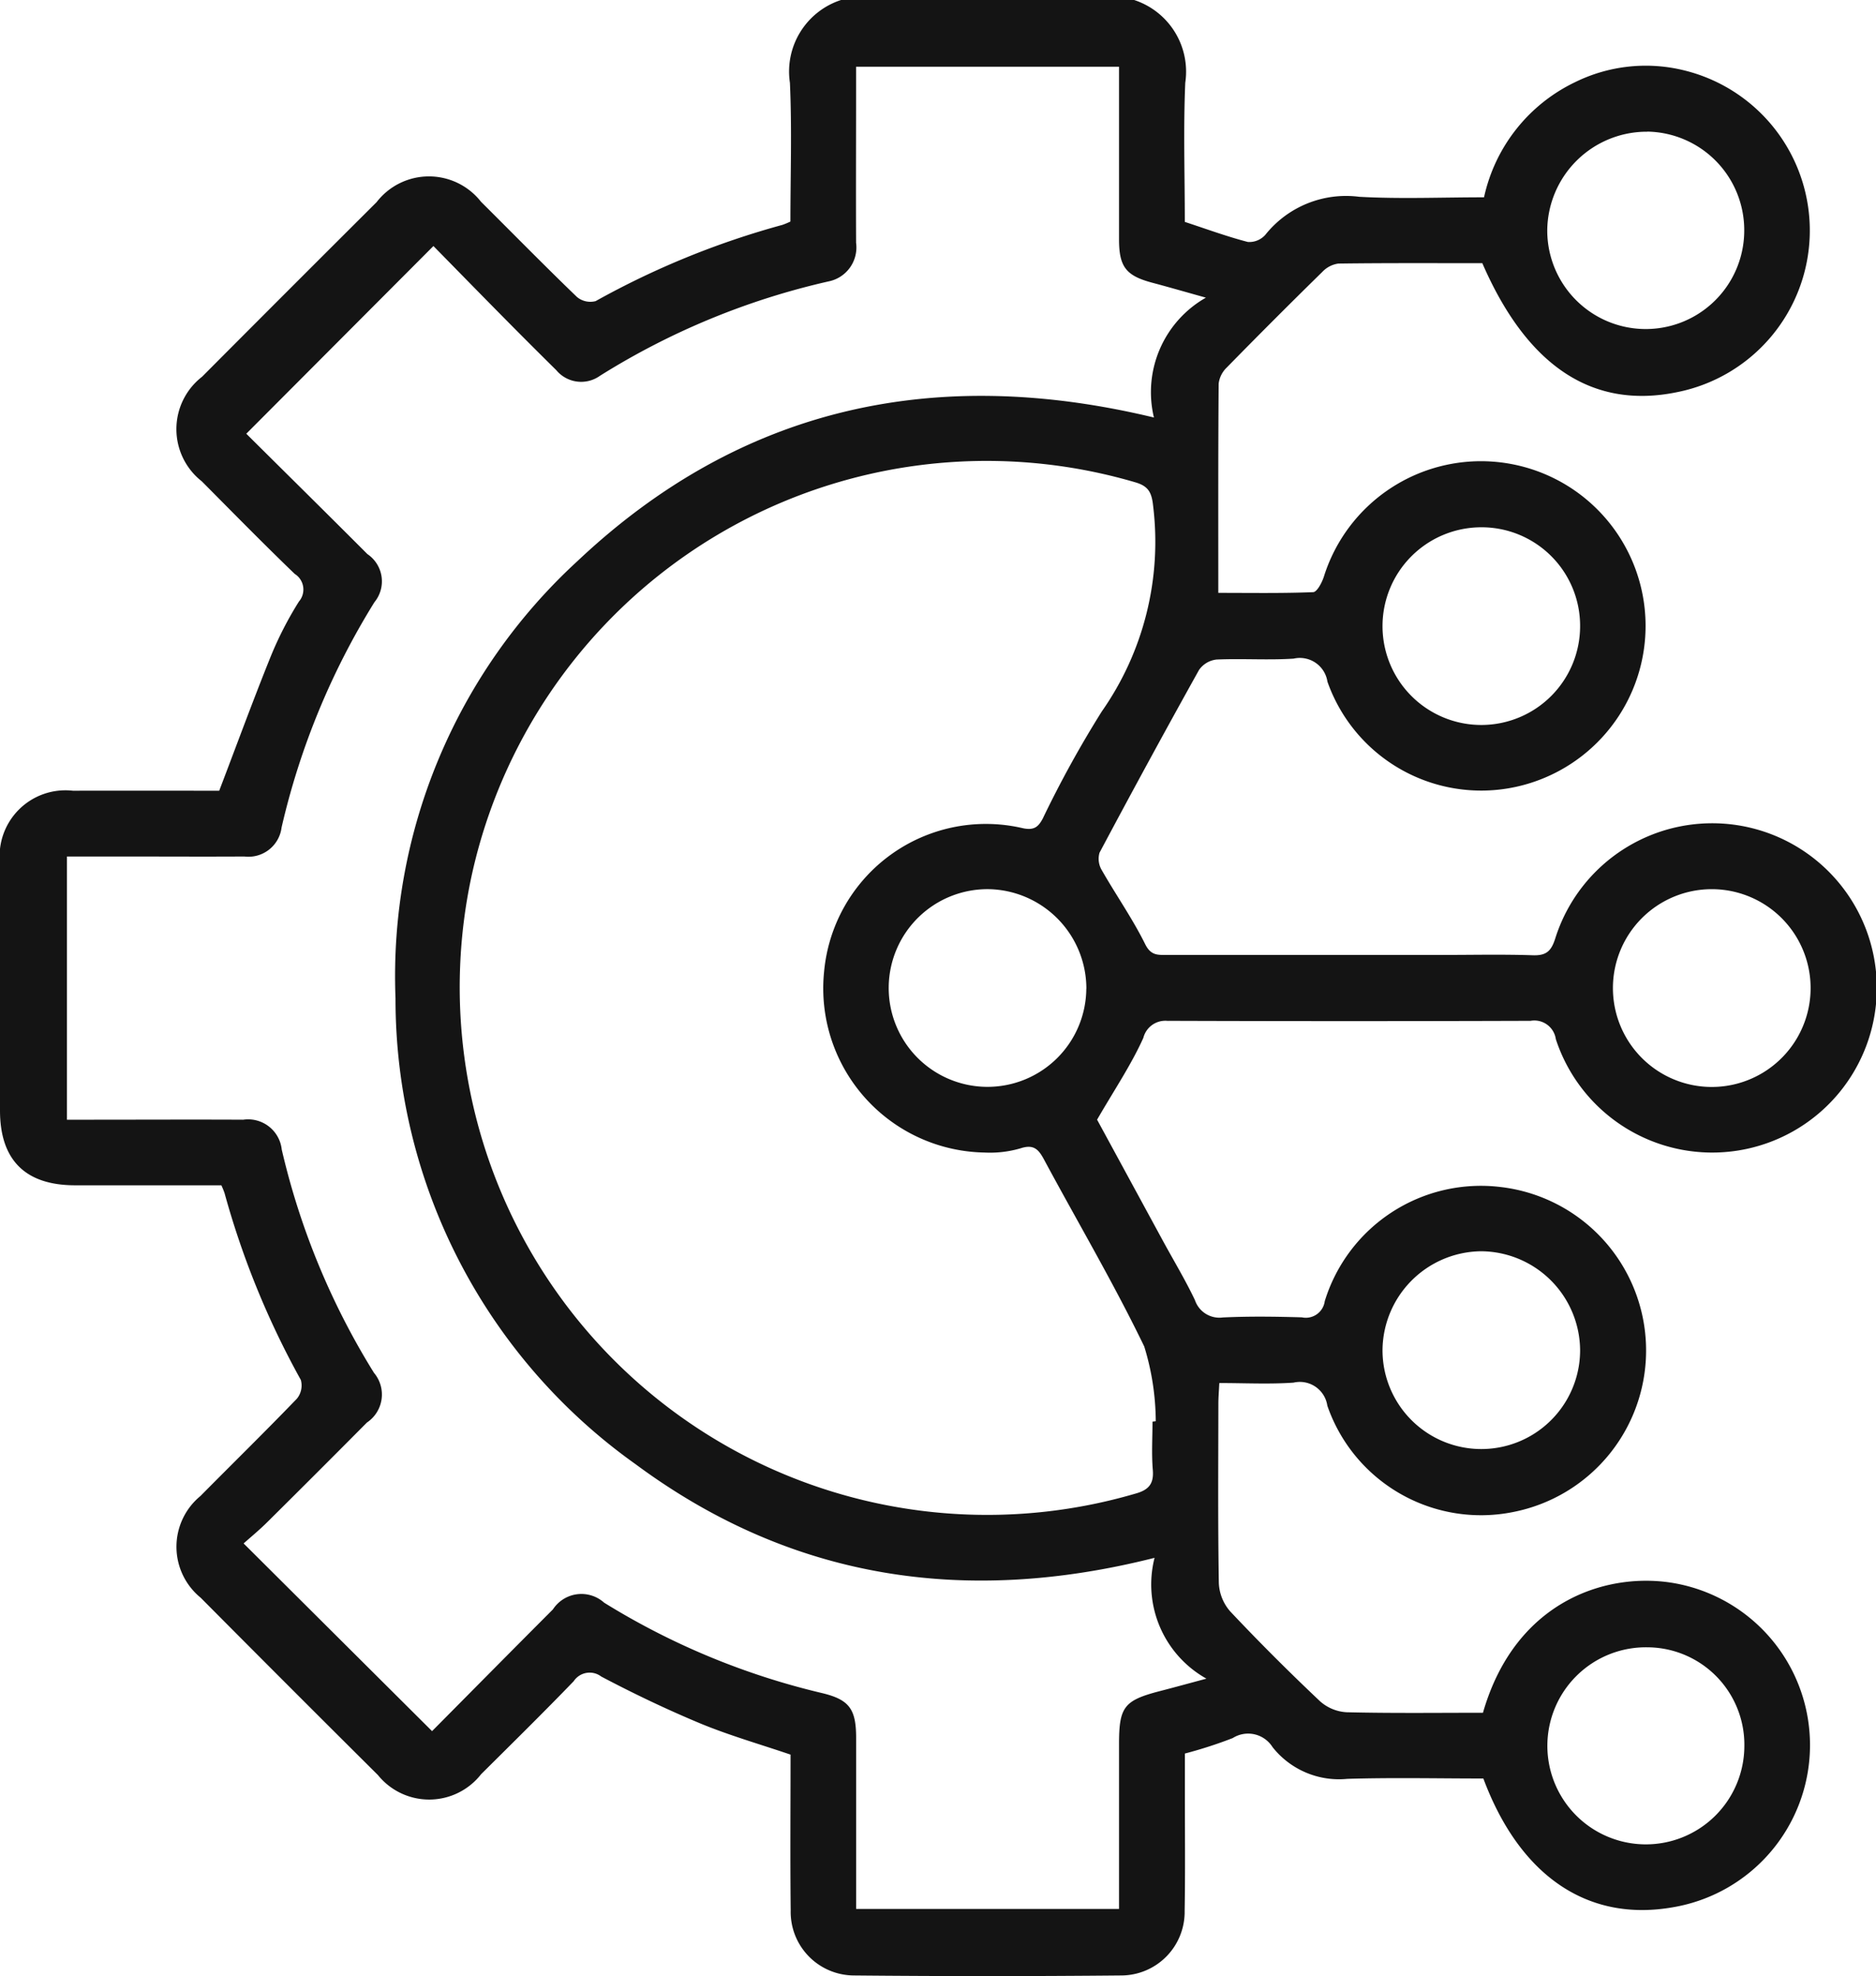 <svg id="组_32" data-name="组 32" xmlns="http://www.w3.org/2000/svg" xmlns:xlink="http://www.w3.org/1999/xlink" width="80" height="84.235" viewBox="0 0 80 84.235">
  <defs>
    <clipPath id="clip-path">
      <rect id="矩形_36" data-name="矩形 36" width="80" height="84.235" fill="#141414"/>
    </clipPath>
  </defs>
  <g id="组_31" data-name="组 31" clip-path="url(#clip-path)">
    <path id="路径_49" data-name="路径 49" d="M49.809,43.511q7.731.026,15.461,0a.925.925,0,0,1,1.077.783,7.018,7.018,0,1,0-.023-4.3c-.17.541-.381.742-.956.723-1.287-.044-2.576-.014-3.865-.014q-5.88,0-11.76,0c-.373,0-.668.026-.908-.459-.539-1.088-1.244-2.092-1.847-3.149a.937.937,0,0,1-.1-.749q2.084-3.916,4.243-7.79a1.048,1.048,0,0,1,.748-.444c1.094-.049,2.2.032,3.287-.039a1.19,1.19,0,0,1,1.441.982,6.954,6.954,0,0,0,8.715,4.3,7.02,7.02,0,1,0-8.87-8.766c-.082.25-.291.644-.453.651-1.329.053-2.661.03-4.046.03,0-3.055-.008-5.985.015-8.915a1.146,1.146,0,0,1,.347-.691q2.014-2.056,4.07-4.071a1.161,1.161,0,0,1,.688-.359c2.053-.028,4.108-.016,6.139-.016,1.912,4.4,4.7,6.233,8.292,5.5A7.025,7.025,0,0,0,71.82,3a6.82,6.82,0,0,0-4.647.5A7.121,7.121,0,0,0,63.285,8.41c-1.818,0-3.575.075-5.323-.022a4.4,4.4,0,0,0-4,1.617.915.915,0,0,1-.746.309c-.895-.231-1.766-.553-2.691-.856,0-1.986-.065-3.96.019-5.928A3.213,3.213,0,0,0,48.365,0h-12.5a3.207,3.207,0,0,0-2.18,3.53c.089,1.967.021,3.941.021,5.913a3.107,3.107,0,0,1-.343.143A35.577,35.577,0,0,0,25.4,12.835a.892.892,0,0,1-.8-.18c-1.382-1.331-2.725-2.7-4.087-4.054a2.82,2.82,0,0,0-4.454.016q-3.729,3.715-7.444,7.443a2.825,2.825,0,0,0-.009,4.456c1.314,1.323,2.62,2.653,3.962,3.946a.785.785,0,0,1,.18,1.177,15.177,15.177,0,0,0-1.2,2.334c-.756,1.87-1.449,3.767-2.2,5.731-2.024,0-4.132-.005-6.24,0A2.808,2.808,0,0,0,0,36.805Q0,42.068,0,47.332c0,2.108,1.076,3.185,3.187,3.189,2.081,0,4.161,0,6.252,0a3.263,3.263,0,0,1,.137.334,36.138,36.138,0,0,0,3.253,7.963.888.888,0,0,1-.169.8c-1.35,1.4-2.742,2.763-4.111,4.146A2.8,2.8,0,0,0,8.557,68.1q3.768,3.792,7.56,7.56a2.809,2.809,0,0,0,4.4-.038c1.323-1.314,2.652-2.621,3.947-3.962a.817.817,0,0,1,1.176-.2c1.377.727,2.787,1.4,4.226,2,1.232.509,2.522.878,3.846,1.328,0,2.205-.019,4.423.006,6.64a2.709,2.709,0,0,0,2.675,2.773q5.715.055,11.431,0a2.71,2.71,0,0,0,2.694-2.756c.029-1.672.009-3.344.01-5.016,0-.567,0-1.135,0-1.687a18.823,18.823,0,0,0,2.04-.659,1.23,1.23,0,0,1,1.7.387,3.611,3.611,0,0,0,3.188,1.351c1.942-.059,3.886-.015,5.8-.015,1.552,4.16,4.453,6.119,8.062,5.492a7.009,7.009,0,0,0,.205-13.794c-2.839-.556-6.881.618-8.284,5.5-1.927,0-3.872.025-5.814-.022a1.857,1.857,0,0,1-1.132-.467C54.98,71.275,53.7,70,52.458,68.68a1.957,1.957,0,0,1-.482-1.2c-.043-2.549-.023-5.1-.02-7.648,0-.266.023-.531.04-.882,1.095,0,2.134.054,3.165-.017a1.185,1.185,0,0,1,1.442.983,6.933,6.933,0,0,0,7.906,4.535,7.015,7.015,0,0,0-.534-13.858,6.966,6.966,0,0,0-7.483,4.87.813.813,0,0,1-.975.687c-1.123-.033-2.25-.048-3.371.005a1.1,1.1,0,0,1-1.189-.739c-.411-.864-.908-1.687-1.366-2.529-.979-1.8-1.957-3.6-2.807-5.163.736-1.272,1.454-2.335,1.973-3.487a.966.966,0,0,1,1.053-.722M73,37.9a4.215,4.215,0,0,1-.007,8.43A4.215,4.215,0,0,1,73,37.9M63.135,22.475a4.2,4.2,0,0,1,4.247,4.2,4.213,4.213,0,1,1-4.247-4.2M70.24,5.61a4.2,4.2,0,0,1,4.141,4.226,4.2,4.2,0,0,1-8.4-.022,4.245,4.245,0,0,1,4.264-4.2m.013,64.6a4.152,4.152,0,0,1,4.128,4.216,4.2,4.2,0,1,1-4.128-4.216M63.141,53.333a4.248,4.248,0,0,1,4.241,4.229,4.213,4.213,0,0,1-8.426-.023,4.25,4.25,0,0,1,4.184-4.206M51.449,71.55c-.817.218-1.386.376-1.958.523-1.554.4-1.77.67-1.771,2.255,0,2.327,0,4.654,0,7.038H36.509v-.873q0-3.207,0-6.415c0-1.232-.29-1.635-1.459-1.914a31.266,31.266,0,0,1-9.288-3.853,1.451,1.451,0,0,0-2.184.288c-1.741,1.742-3.472,3.494-5.153,5.188l-8.036-8c.3-.268.672-.573,1.012-.911q2.132-2.113,4.247-4.243a1.435,1.435,0,0,0,.3-2.118A31.5,31.5,0,0,1,12.015,49a1.443,1.443,0,0,0-1.644-1.274c-2.193-.011-4.386,0-6.579,0H2.855V36.507H5.238c1.727,0,3.454.01,5.181,0a1.424,1.424,0,0,0,1.589-1.239,31.635,31.635,0,0,1,3.959-9.6,1.4,1.4,0,0,0-.3-2.051c-1.743-1.745-3.5-3.477-5.164-5.13l7.98-8c.912.929,1.939,1.98,2.972,3.025q1.127,1.141,2.268,2.267a1.38,1.38,0,0,0,1.863.238,31.4,31.4,0,0,1,9.745-4.022,1.476,1.476,0,0,0,1.176-1.648c-.01-2.193,0-4.386,0-6.579V2.844H47.72V3.7q0,3.249,0,6.5c0,1.18.3,1.554,1.425,1.853.679.18,1.355.376,2.279.634a4.633,4.633,0,0,0-2.216,5.109c-9.38-2.258-17.642-.429-24.586,6.123a24.015,24.015,0,0,0-7.756,18.633,24.323,24.323,0,0,0,10.24,19.859C33.7,67.292,41.1,68.457,49.235,66.4a4.6,4.6,0,0,0,2.213,5.151M44.486,34.855c-.2.384-.374.551-.876.444a6.928,6.928,0,0,0-8.467,6.113,7,7,0,0,0,6.836,7.713,4.637,4.637,0,0,0,1.543-.18c.566-.185.77.051,1.005.489,1.426,2.653,2.961,5.252,4.269,7.961a10.952,10.952,0,0,1,.49,3.183l-.139.018c0,.685-.044,1.374.013,2.055.051.609-.186.862-.757,1.017A22.492,22.492,0,0,1,20.109,37.34,22.482,22.482,0,0,1,48.4,20.554c.563.161.712.42.774,1.011a12.6,12.6,0,0,1-2.19,8.761,46.437,46.437,0,0,0-2.5,4.529m1.84,7.287A4.213,4.213,0,1,1,42.186,37.9a4.243,4.243,0,0,1,4.141,4.244" transform="translate(0)" fill="#141414"/>
  </g>
</svg>
